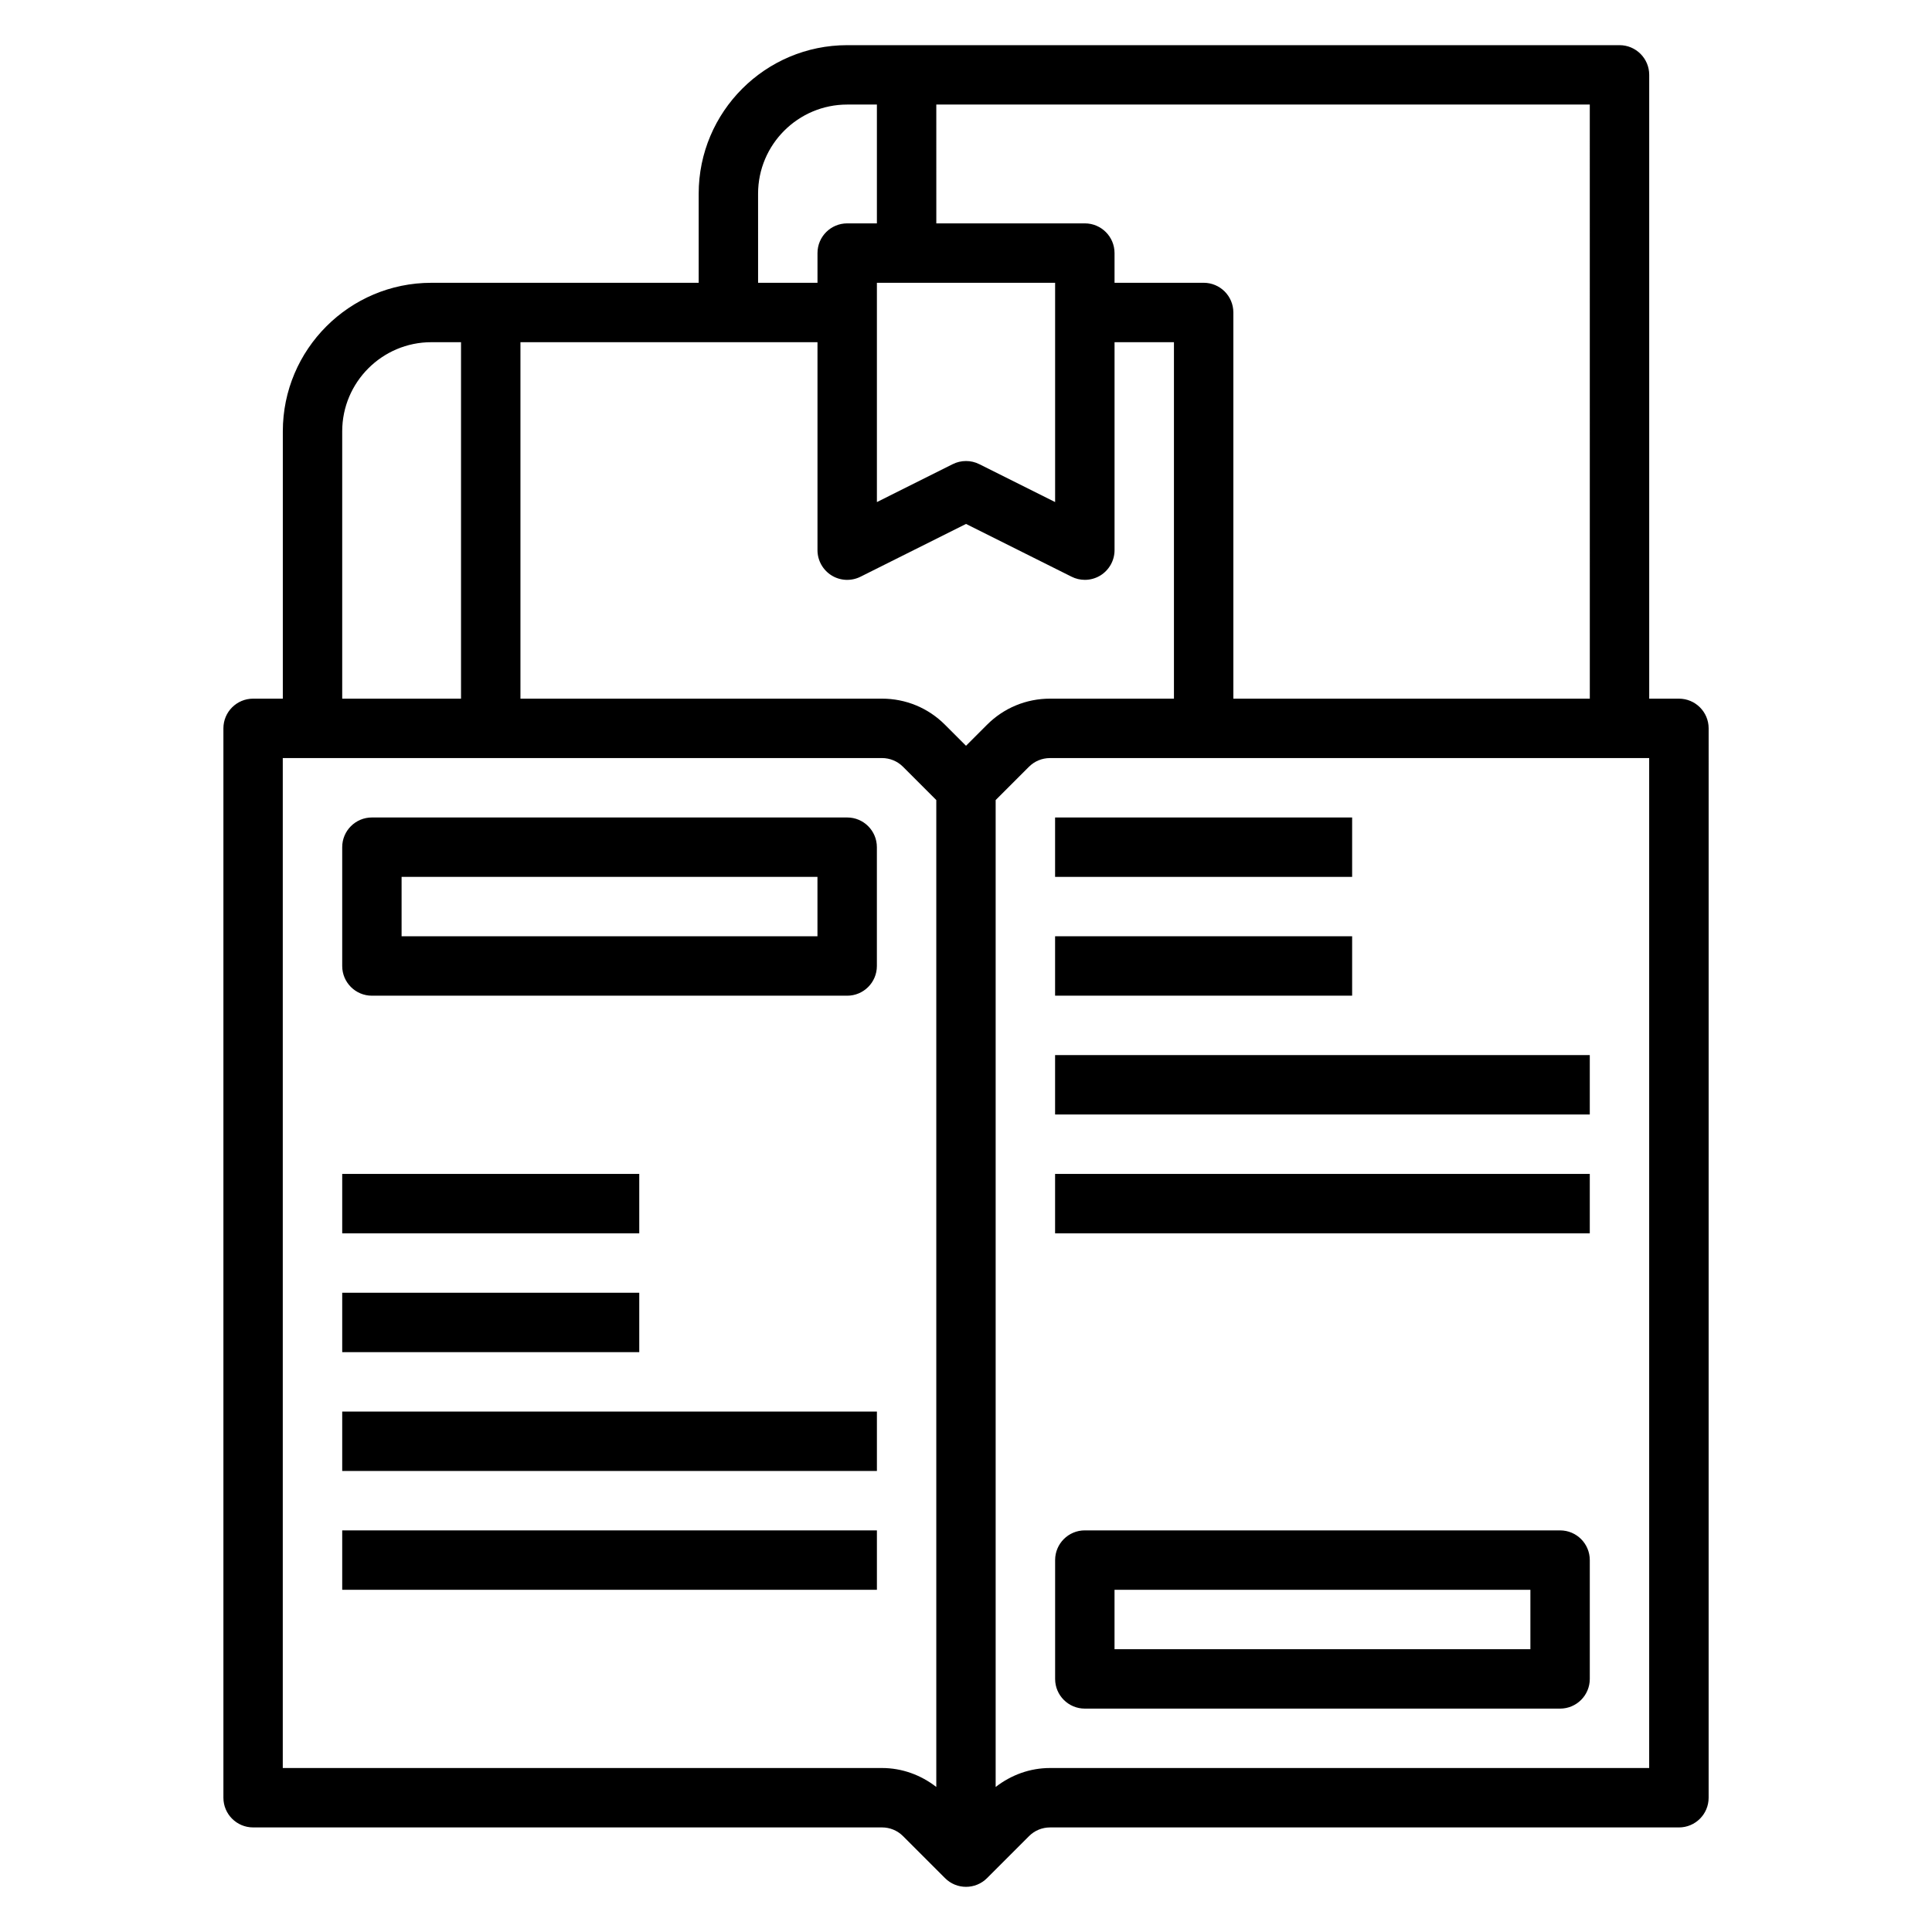 <?xml version="1.0" encoding="UTF-8"?>
<!-- Uploaded to: SVG Repo, www.svgrepo.com, Generator: SVG Repo Mixer Tools -->
<svg fill="#000000" width="800px" height="800px" version="1.1" viewBox="144 144 512 512" xmlns="http://www.w3.org/2000/svg">
 <g>
  <path d="m588.93 329.15h-7.871v-165.31c0-4.352-3.527-7.871-7.871-7.871h-204.67c-21.703 0-39.359 17.656-39.359 39.359v23.617h-70.848c-21.703 0-39.359 17.656-39.359 39.359v70.848h-7.875c-4.344 0-7.871 3.519-7.871 7.871v283.39c0 4.352 3.527 7.871 7.871 7.871h166.66c2.102 0 4.086 0.82 5.574 2.305l11.133 11.133c1.531 1.539 3.547 2.309 5.562 2.309s4.031-0.77 5.566-2.305l11.133-11.133c1.484-1.488 3.469-2.305 5.57-2.305h166.66c4.344 0 7.871-3.519 7.871-7.871l0.004-283.39c0-4.356-3.527-7.875-7.875-7.875zm-23.613 0h-94.465v-102.34c0-4.352-3.527-7.871-7.871-7.871h-23.617v-7.871c0-4.352-3.527-7.871-7.871-7.871h-39.359l-0.004-31.488h173.18zm-159.75 6.922-5.562 5.566-5.566-5.566c-4.457-4.465-10.391-6.922-16.703-6.922h-95.812v-94.461h78.719v55.105c0 2.731 1.418 5.258 3.731 6.699 2.32 1.441 5.227 1.559 7.66 0.348l27.973-13.992 27.969 13.98c1.109 0.559 2.312 0.836 3.519 0.836 1.441 0 2.875-0.395 4.141-1.172 2.312-1.445 3.731-3.969 3.731-6.703v-55.105h15.742v94.465h-32.836c-6.309 0-12.246 2.457-16.703 6.922zm18.051-117.13v58.109l-20.098-10.043c-1.102-0.559-2.312-0.832-3.516-0.832s-2.418 0.277-3.519 0.828l-20.098 10.051v-58.113zm-78.719-23.617c0-13.02 10.598-23.617 23.617-23.617h7.871v31.488h-7.871c-4.344 0-7.871 3.519-7.871 7.871v7.871h-15.742zm-110.21 62.977c0-13.02 10.598-23.617 23.617-23.617h7.871v94.465h-31.488zm143.04 354.24h-158.79v-267.65h158.79c2.102 0 4.086 0.82 5.574 2.305l8.824 8.824v261.54c-4.117-3.191-9.098-5.019-14.395-5.019zm203.32 0h-158.79c-5.297 0-10.273 1.828-14.398 5.023v-261.54l8.824-8.824c1.488-1.484 3.473-2.305 5.574-2.305h158.79z"/>
  <path d="m368.51 360.64h-125.95c-4.344 0-7.871 3.519-7.871 7.871v31.488c0 4.352 3.527 7.871 7.871 7.871h125.95c4.344 0 7.871-3.519 7.871-7.871v-31.488c0-4.352-3.527-7.871-7.871-7.871zm-7.875 31.488h-110.21v-15.742h110.21z"/>
  <path d="m234.69 455.1h78.719v15.742h-78.719z"/>
  <path d="m234.69 486.59h78.719v15.742h-78.719z"/>
  <path d="m234.69 518.08h141.7v15.742h-141.7z"/>
  <path d="m234.69 549.57h141.7v15.742h-141.7z"/>
  <path d="m423.61 360.64h78.719v15.742h-78.719z"/>
  <path d="m423.61 392.12h78.719v15.742h-78.719z"/>
  <path d="m423.61 423.61h141.7v15.742h-141.7z"/>
  <path d="m423.61 455.1h141.7v15.742h-141.7z"/>
  <path d="m431.49 596.8h125.95c4.344 0 7.871-3.519 7.871-7.871v-31.488c0-4.352-3.527-7.871-7.871-7.871l-125.95-0.004c-4.344 0-7.871 3.519-7.871 7.871v31.488c-0.004 4.356 3.523 7.875 7.871 7.875zm7.871-31.488h110.21v15.742h-110.21z"/>
 </g>
</svg>